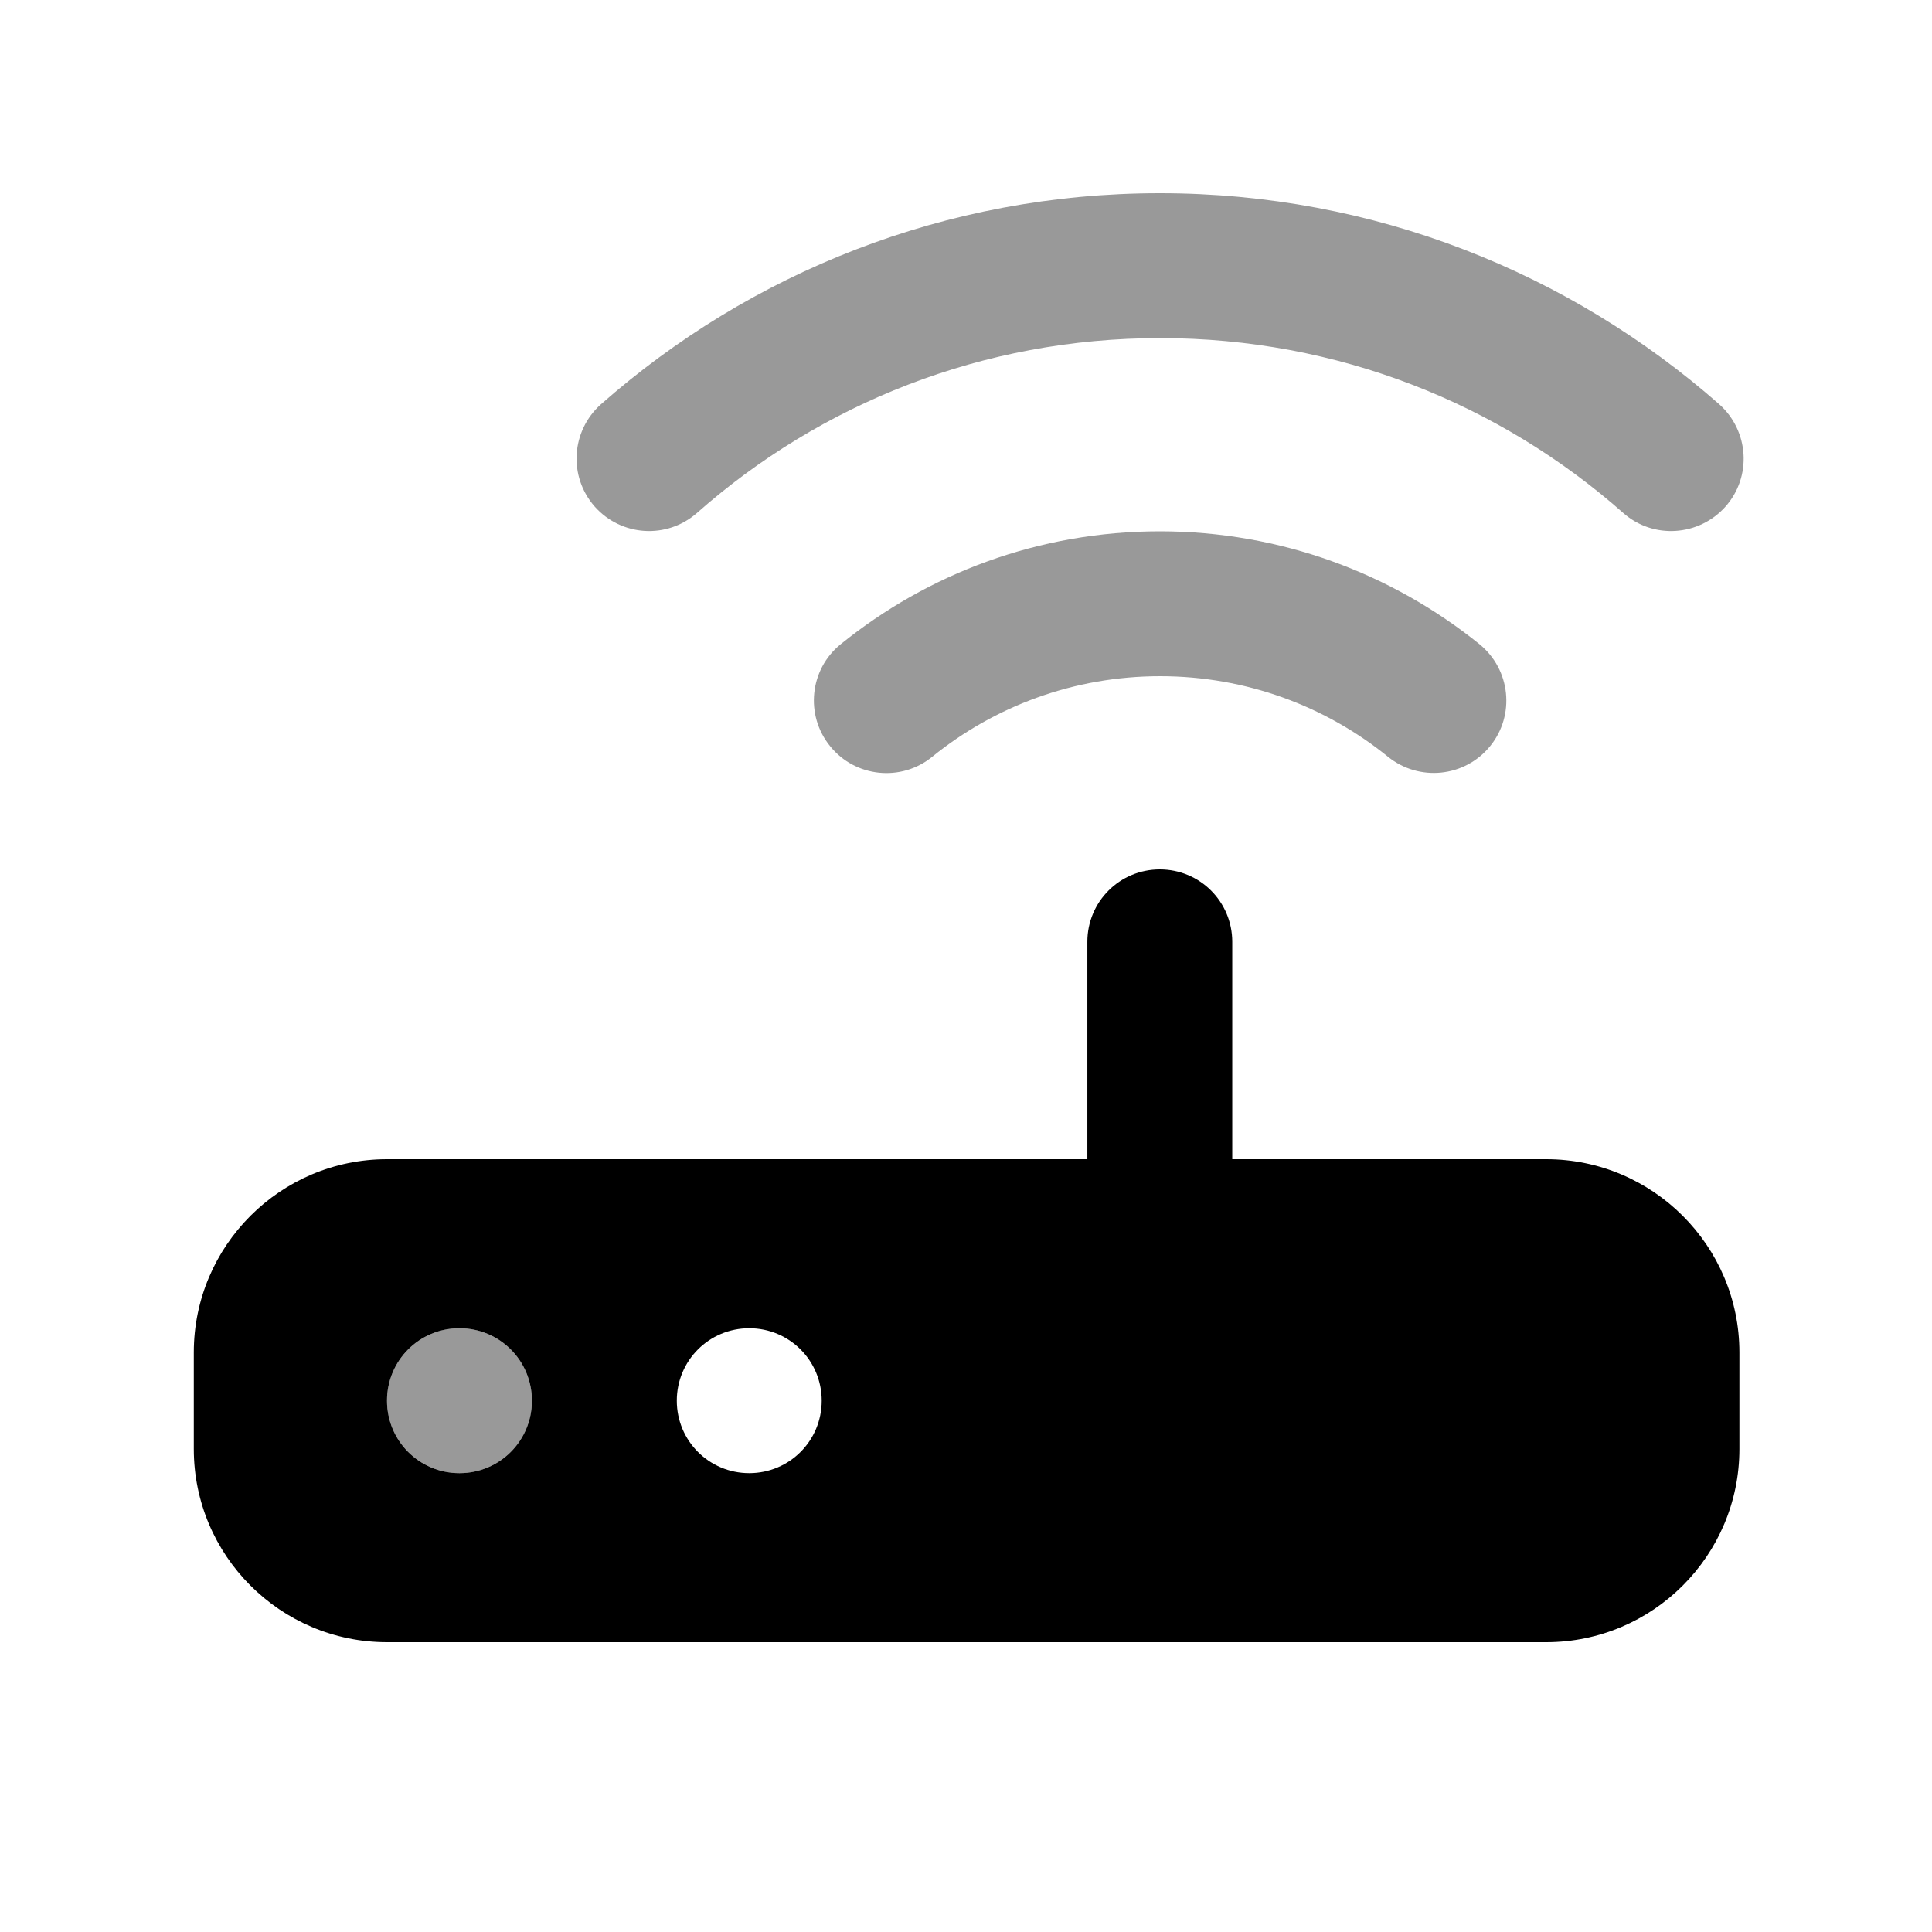 <svg xmlns="http://www.w3.org/2000/svg" viewBox="0 0 640 640"><!--! Font Awesome Pro 7.1.0 by @fontawesome - https://fontawesome.com License - https://fontawesome.com/license (Commercial License) Copyright 2025 Fonticons, Inc. --><path opacity=".4" fill="currentColor" d="M128.2 464C128.2 477.3 138.9 488 152.2 488C165.5 488 176.2 477.3 176.2 464C176.2 450.7 165.5 440 152.2 440C138.9 440 128.2 450.7 128.2 464zM197 167.8C205.8 177.7 220.9 178.7 230.9 169.9C271.8 133.8 325.4 112 384.3 112C443.2 112 496.8 133.8 537.7 169.9C547.6 178.7 562.8 177.7 571.6 167.8C580.4 157.9 579.4 142.7 569.5 133.9C520 90.4 455.2 64 384.2 64C313.2 64 248.5 90.4 199.1 133.9C189.2 142.7 188.2 157.8 197 167.8zM275 247.2C283.3 257.5 298.5 259.1 308.8 250.7C329.4 234 355.7 224 384.3 224C412.9 224 439.2 234 459.8 250.7C470.1 259 485.2 257.5 493.6 247.2C502 236.9 500.4 221.8 490.1 213.4C461.1 190 424.2 176 384.2 176C344.2 176 307.4 190 278.5 213.4C268.2 221.7 266.6 236.9 275 247.2z"/><path fill="currentColor" d="M408.2 312C408.2 298.7 397.5 288 384.2 288C370.9 288 360.2 298.7 360.2 312L360.2 384L128.2 384C92.9 384 64.2 412.7 64.2 448L64.2 480C64.2 515.3 92.9 544 128.2 544L512.2 544C547.5 544 576.2 515.3 576.2 480L576.2 448C576.2 412.7 547.5 384 512.2 384L408.2 384L408.2 312zM176.2 464C176.2 477.3 165.5 488 152.2 488C138.9 488 128.2 477.3 128.2 464C128.2 450.7 138.9 440 152.2 440C165.5 440 176.2 450.7 176.2 464zM248.2 488C234.9 488 224.2 477.3 224.2 464C224.2 450.7 234.9 440 248.2 440C261.5 440 272.2 450.7 272.2 464C272.2 477.3 261.5 488 248.2 488z"/></svg>